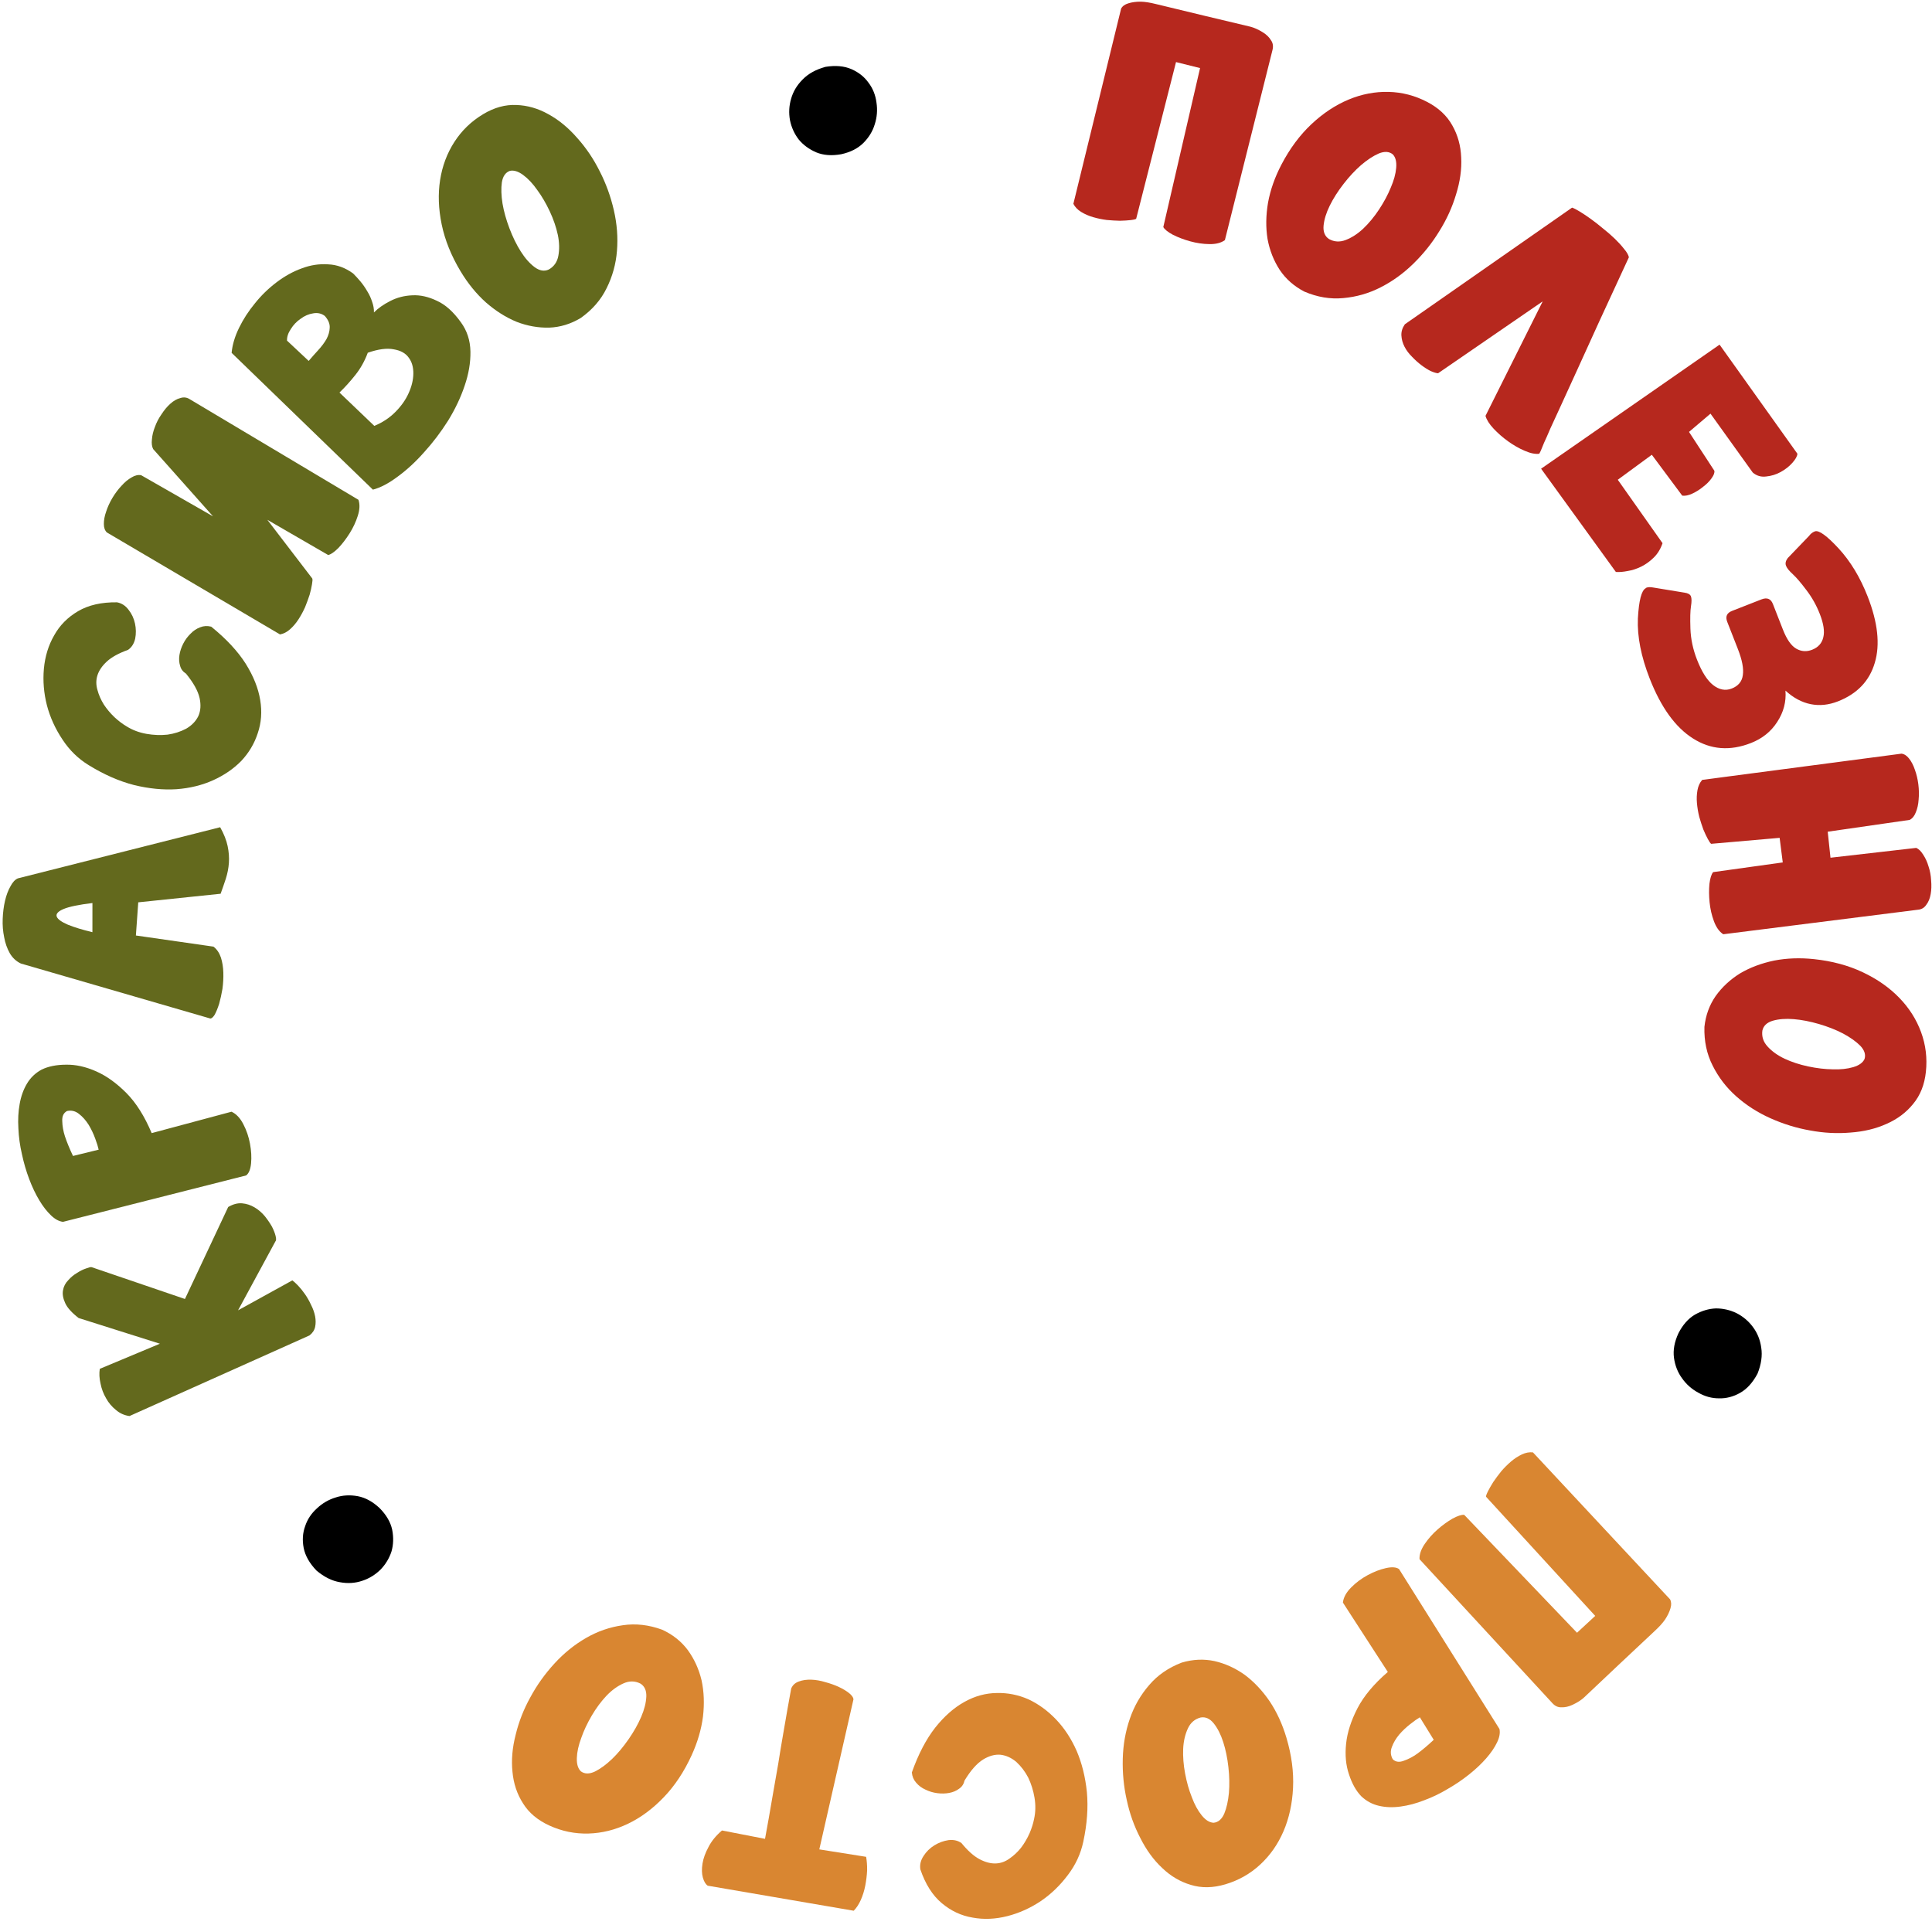 <?xml version="1.0" encoding="UTF-8"?> <svg xmlns="http://www.w3.org/2000/svg" width="284" height="283" viewBox="0 0 284 283" fill="none"><path d="M164.803 1.259C165.003 0.897 165.356 0.641 165.861 0.491C166.398 0.322 167.009 0.241 167.696 0.246C168.298 0.259 169.039 0.374 169.92 0.594C174.718 1.76 179.339 2.869 183.781 3.919C184.351 4.061 184.969 4.339 185.637 4.752C186.161 5.075 186.56 5.463 186.832 5.916C187.118 6.317 187.193 6.79 187.057 7.334L180.057 35.299C179.488 35.708 178.724 35.903 177.766 35.884C176.834 35.872 175.891 35.734 174.939 35.47C174.013 35.212 173.171 34.892 172.414 34.511C171.662 34.104 171.192 33.726 171.004 33.376L176.407 10.006L172.872 9.126L167.021 32.138C167.002 32.215 166.737 32.287 166.225 32.352C165.772 32.404 165.241 32.438 164.633 32.451C164.031 32.439 163.38 32.401 162.681 32.337C161.988 32.247 161.321 32.108 160.68 31.921C160.039 31.734 159.456 31.479 158.931 31.156C158.406 30.833 158.024 30.435 157.784 29.963L164.803 1.259Z" fill="#B6281E"></path><path d="M188.358 24.214C189.593 21.848 191.066 19.861 192.777 18.255C194.488 16.649 196.306 15.445 198.23 14.642C200.154 13.84 202.113 13.462 204.106 13.508C206.099 13.555 207.995 14.047 209.793 14.986C211.474 15.862 212.707 17.018 213.494 18.452C214.294 19.863 214.726 21.428 214.792 23.149C214.881 24.881 214.629 26.692 214.036 28.58C213.478 30.457 212.659 32.257 211.578 33.982C210.534 35.695 209.271 37.279 207.789 38.734C206.307 40.188 204.687 41.36 202.929 42.249C201.206 43.127 199.382 43.651 197.457 43.82C195.556 44.002 193.645 43.683 191.725 42.861C190.211 42.071 189.005 41.006 188.109 39.665C187.225 38.3 186.631 36.786 186.325 35.121C186.056 33.445 186.08 31.666 186.399 29.786C186.742 27.917 187.395 26.06 188.358 24.214ZM195.351 35.134C196.119 35.565 196.936 35.615 197.802 35.284C198.703 34.941 199.566 34.383 200.392 33.609C201.229 32.812 202.004 31.876 202.715 30.802C203.438 29.704 204.012 28.634 204.436 27.59C204.896 26.536 205.163 25.561 205.238 24.667C205.314 23.773 205.146 23.113 204.735 22.688C204.205 22.261 203.52 22.22 202.678 22.563C201.86 22.919 200.99 23.489 200.07 24.273C199.185 25.046 198.327 25.968 197.497 27.04C196.666 28.113 195.991 29.175 195.471 30.229C194.952 31.283 194.648 32.268 194.561 33.186C194.486 34.08 194.749 34.73 195.351 35.134Z" fill="#B6281E"></path><path d="M239.444 37.818C237.8 41.402 236.342 44.56 235.069 47.293C233.834 50.023 232.75 52.405 231.818 54.439C230.904 56.453 230.125 58.158 229.481 59.553C228.836 60.948 228.311 62.091 227.904 62.982C227.518 63.891 227.206 64.597 226.968 65.101C226.767 65.603 226.617 65.97 226.516 66.202C226.414 66.434 226.346 66.57 226.31 66.61C226.294 66.668 226.287 66.696 226.287 66.696C225.705 66.784 224.989 66.642 224.138 66.271C223.306 65.918 222.488 65.451 221.682 64.871C220.896 64.307 220.183 63.684 219.542 62.999C218.92 62.333 218.528 61.711 218.365 61.133L226.774 44.301L211.4 54.868C211.153 54.862 210.798 54.758 210.334 54.556C209.907 54.352 209.448 54.064 208.956 53.693C208.483 53.34 208.017 52.921 207.557 52.435C207.098 51.987 206.732 51.496 206.458 50.962C206.184 50.428 206.032 49.879 206.002 49.313C205.972 48.748 206.142 48.2 206.511 47.67L231.091 30.521C231.341 30.602 231.71 30.79 232.198 31.086C232.686 31.381 233.225 31.74 233.814 32.163C234.404 32.585 235.005 33.054 235.618 33.57C236.249 34.066 236.834 34.573 237.372 35.093C237.909 35.613 238.361 36.108 238.726 36.581C239.129 37.051 239.368 37.463 239.444 37.818Z" fill="#B6281E"></path><path d="M252.774 50.663L264.215 66.701C264.186 67.079 263.932 67.532 263.453 68.06C262.997 68.572 262.428 69.016 261.747 69.392C261.087 69.753 260.377 69.971 259.616 70.045C258.87 70.141 258.214 69.946 257.649 69.461L251.439 60.807L248.281 63.49L252.002 69.193C252.067 69.474 251.933 69.843 251.601 70.301C251.292 70.744 250.881 71.159 250.371 71.546C249.875 71.956 249.345 72.292 248.78 72.555C248.215 72.818 247.717 72.92 247.286 72.862L242.815 66.851L237.811 70.525L244.39 79.849C244.103 80.698 243.669 81.407 243.088 81.973C242.528 82.525 241.922 82.962 241.269 83.286C240.617 83.61 239.954 83.826 239.283 83.936C238.626 84.067 238.042 84.115 237.531 84.081L226.539 68.901L252.774 50.663Z" fill="#B6281E"></path><path d="M247.62 87.121C248.105 87.189 248.414 87.355 248.546 87.619L248.56 87.656C248.677 87.955 248.681 88.44 248.572 89.114C248.463 89.787 248.435 90.887 248.488 92.414C248.541 93.942 248.865 95.463 249.458 96.979C250.159 98.769 250.945 100.009 251.817 100.7C252.724 101.405 253.638 101.578 254.557 101.218C255.527 100.838 256.072 100.181 256.193 99.245C256.338 98.299 256.095 97.018 255.463 95.403L253.901 91.413C253.599 90.643 253.834 90.107 254.604 89.805L258.929 88.112C259.749 87.791 260.31 88.016 260.612 88.786L262.086 92.552C262.651 93.993 263.303 94.928 264.043 95.354C264.784 95.781 265.564 95.834 266.384 95.513C267.279 95.163 267.826 94.547 268.026 93.666C268.236 92.81 268.063 91.674 267.509 90.257C267.003 88.965 266.342 87.79 265.527 86.733C264.747 85.691 264.086 84.918 263.544 84.413C263.012 83.934 262.678 83.52 262.542 83.172C262.406 82.824 262.488 82.448 262.788 82.043L265.905 78.802C266.15 78.477 266.422 78.256 266.72 78.139L266.795 78.11C267.376 77.911 268.535 78.747 270.271 80.619C272.017 82.516 273.439 84.868 274.539 87.677C276.037 91.505 276.39 94.749 275.597 97.41C274.814 100.096 273.006 101.993 270.172 103.103C268.805 103.638 267.468 103.774 266.162 103.512C264.855 103.249 263.621 102.586 262.459 101.521C262.585 103.163 262.183 104.697 261.25 106.122C260.342 107.538 259.056 108.572 257.391 109.224C254.308 110.431 251.47 110.209 248.875 108.559C246.289 106.934 244.165 103.996 242.501 99.746C241.236 96.515 240.658 93.574 240.766 90.922C240.91 88.287 241.29 86.805 241.907 86.477L242.004 86.396C242.253 86.299 242.578 86.286 242.979 86.359L247.62 87.121Z" fill="#B6281E"></path><path d="M279.52 110.789C279.93 110.844 280.297 111.08 280.619 111.497C280.971 111.936 281.255 112.478 281.472 113.123C281.719 113.792 281.891 114.51 281.989 115.277C282.09 116.072 282.105 116.823 282.034 117.532C281.989 118.237 281.854 118.86 281.626 119.4C281.426 119.937 281.124 120.312 280.72 120.525L268.671 122.262L269.078 126.086L281.689 124.64C282.06 124.808 282.398 125.141 282.704 125.64C283.037 126.136 283.298 126.708 283.488 127.357C283.705 128.002 283.832 128.685 283.871 129.407C283.939 130.152 283.917 130.827 283.806 131.433C283.698 132.066 283.483 132.591 283.159 133.009C282.866 133.45 282.452 133.691 281.919 133.732L253.318 137.337C252.731 136.955 252.272 136.314 251.942 135.414C251.616 134.541 251.403 133.612 251.305 132.629C251.21 131.673 251.203 130.772 251.283 129.928C251.39 129.08 251.573 128.505 251.83 128.203L262.062 126.778L261.602 123.164L251.542 124.042C251.426 123.976 251.262 123.742 251.049 123.338C250.839 122.961 250.618 122.492 250.385 121.929C250.178 121.364 249.978 120.743 249.784 120.068C249.617 119.39 249.505 118.718 249.447 118.053C249.389 117.388 249.416 116.752 249.527 116.146C249.638 115.54 249.87 115.039 250.223 114.644L279.52 110.789Z" fill="#B6281E"></path><path d="M266.667 140.995C269.321 141.278 271.709 141.921 273.83 142.926C275.951 143.93 277.737 145.18 279.188 146.677C280.64 148.174 281.708 149.858 282.395 151.73C283.081 153.601 283.317 155.546 283.102 157.563C282.902 159.448 282.278 161.019 281.231 162.276C280.211 163.537 278.913 164.512 277.336 165.203C275.756 165.921 273.979 166.349 272.005 166.488C270.054 166.656 268.079 166.553 266.079 166.179C264.102 165.834 262.166 165.238 260.269 164.392C258.373 163.546 256.689 162.467 255.218 161.157C253.771 159.875 252.616 158.369 251.753 156.64C250.888 154.937 250.486 153.042 250.547 150.955C250.728 149.256 251.278 147.744 252.198 146.42C253.144 145.098 254.336 143.99 255.773 143.096C257.234 142.232 258.898 141.604 260.765 141.212C262.629 140.847 264.597 140.774 266.667 140.995ZM259.065 151.5C258.946 152.373 259.198 153.151 259.823 153.835C260.472 154.549 261.308 155.148 262.33 155.633C263.378 156.12 264.533 156.498 265.793 156.766C267.079 157.038 268.285 157.18 269.411 157.192C270.561 157.234 271.566 157.126 272.426 156.869C273.285 156.611 273.837 156.214 274.083 155.676C274.286 155.027 274.074 154.373 273.446 153.716C272.815 153.085 271.966 152.485 270.9 151.915C269.857 151.374 268.684 150.914 267.383 150.533C266.081 150.153 264.845 149.914 263.674 149.816C262.503 149.719 261.475 149.797 260.589 150.051C259.729 150.309 259.221 150.792 259.065 151.5Z" fill="#B6281E"></path><path d="M246.718 196.01C247.359 194.749 248.171 193.829 249.153 193.25C250.16 192.684 251.182 192.38 252.221 192.339C253.272 192.334 254.279 192.561 255.243 193.021C256.219 193.516 257.026 194.196 257.665 195.059C258.328 195.935 258.739 196.952 258.899 198.111C259.083 199.283 258.901 200.553 258.355 201.922C257.655 203.243 256.801 204.186 255.795 204.753C254.788 205.319 253.754 205.587 252.692 205.557C251.641 205.562 250.628 205.287 249.653 204.731C248.689 204.212 247.894 203.509 247.267 202.621C246.628 201.758 246.228 200.746 246.069 199.587C245.921 198.464 246.137 197.272 246.718 196.01Z" fill="black"></path><path d="M245.496 235.105C245.69 235.471 245.71 235.906 245.559 236.41C245.405 236.952 245.138 237.508 244.757 238.079C244.417 238.576 243.914 239.133 243.248 239.749C239.641 243.123 236.181 246.379 232.867 249.518C232.436 249.917 231.865 250.282 231.153 250.614C230.595 250.875 230.052 250.996 229.524 250.976C229.032 250.994 228.596 250.798 228.215 250.386L208.665 229.201C208.635 228.501 208.891 227.755 209.432 226.964C209.953 226.191 210.585 225.478 211.328 224.827C212.051 224.194 212.78 223.665 213.514 223.24C214.267 222.835 214.84 222.649 215.236 222.684L231.819 240.015L234.493 237.54L218.455 220.032C218.401 219.973 218.486 219.712 218.712 219.248C218.917 218.841 219.18 218.379 219.503 217.862C219.843 217.366 220.232 216.842 220.668 216.293C221.123 215.762 221.605 215.281 222.113 214.847C222.621 214.413 223.154 214.066 223.712 213.804C224.269 213.542 224.812 213.44 225.338 213.499L245.496 235.105Z" fill="#D98631"></path><path d="M220.421 254.169C220.539 254.748 220.421 255.401 220.069 256.127C219.707 256.889 219.173 257.673 218.466 258.48C217.76 259.286 216.921 260.076 215.95 260.85C214.978 261.624 213.937 262.331 212.826 262.969C211.706 263.644 210.548 264.202 209.354 264.642C208.174 265.105 207.026 265.411 205.91 265.56C204.772 265.722 203.706 265.688 202.712 265.459C201.718 265.23 200.848 264.76 200.101 264.051C199.337 263.258 198.737 262.187 198.299 260.837C197.839 259.501 197.698 257.996 197.875 256.324C198.043 254.688 198.6 252.952 199.545 251.115C200.481 249.315 201.968 247.536 204.006 245.779L197.404 235.581C197.491 234.823 197.896 234.082 198.619 233.358C199.319 232.648 200.127 232.045 201.043 231.549C201.959 231.053 202.854 230.708 203.727 230.514C204.601 230.32 205.243 230.366 205.654 230.653L220.421 254.169ZM208.716 252.447C208.346 252.66 207.875 252.992 207.304 253.444C206.709 253.909 206.171 254.418 205.689 254.973C205.197 255.563 204.838 256.17 204.611 256.793C204.361 257.429 204.402 258.037 204.735 258.615C205.153 259.021 205.701 259.091 206.379 258.824C207.047 258.594 207.709 258.245 208.363 257.776C209.12 257.218 209.917 256.544 210.756 255.754L208.716 252.447Z" fill="#D98631"></path><path d="M189.105 255.46C189.864 258.019 190.187 260.47 190.074 262.815C189.962 265.159 189.493 267.288 188.669 269.203C187.844 271.118 186.7 272.752 185.235 274.104C183.771 275.457 182.066 276.422 180.121 276.998C178.304 277.537 176.614 277.565 175.051 277.081C173.496 276.624 172.096 275.8 170.852 274.609C169.583 273.426 168.505 271.95 167.619 270.181C166.714 268.444 166.05 266.581 165.627 264.59C165.186 262.633 164.992 260.616 165.045 258.54C165.098 256.464 165.447 254.496 166.093 252.634C166.72 250.805 167.666 249.161 168.931 247.7C170.171 246.247 171.766 245.147 173.717 244.402C175.355 243.917 176.962 243.844 178.538 244.184C180.122 244.55 181.603 245.225 182.98 246.208C184.34 247.225 185.559 248.52 186.638 250.094C187.691 251.675 188.513 253.463 189.105 255.46ZM176.486 252.476C175.634 252.701 175.012 253.233 174.621 254.073C174.211 254.946 173.979 255.948 173.924 257.078C173.877 258.233 173.972 259.444 174.208 260.71C174.451 262.002 174.784 263.171 175.205 264.215C175.608 265.293 176.093 266.179 176.661 266.874C177.229 267.569 177.808 267.926 178.399 267.946C179.076 267.884 179.598 267.437 179.964 266.605C180.304 265.78 180.532 264.766 180.649 263.562C180.747 262.391 180.722 261.132 180.573 259.784C180.424 258.436 180.17 257.203 179.811 256.085C179.451 254.966 178.984 254.047 178.408 253.327C177.841 252.632 177.2 252.348 176.486 252.476Z" fill="#D98631"></path><path d="M134.039 260.552C134.992 257.866 136.14 255.666 137.483 253.952C138.827 252.265 140.268 251.001 141.809 250.16C143.322 249.32 144.894 248.892 146.523 248.876C148.124 248.834 149.673 249.141 151.171 249.798C152.643 250.483 153.994 251.467 155.225 252.75C156.456 254.033 157.47 255.579 158.269 257.389C159.042 259.199 159.543 261.221 159.772 263.456C159.976 265.718 159.8 268.143 159.243 270.732C158.865 272.512 158.107 274.147 156.968 275.639C155.831 277.157 154.51 278.429 153.004 279.456C151.472 280.483 149.834 281.222 148.09 281.671C146.319 282.121 144.612 282.194 142.97 281.89C141.301 281.614 139.788 280.905 138.43 279.761C137.072 278.617 136.026 276.965 135.292 274.806C135.182 274.116 135.341 273.454 135.768 272.821C136.168 272.19 136.694 271.673 137.344 271.271C137.995 270.869 138.692 270.612 139.435 270.5C140.18 270.415 140.814 270.561 141.338 270.939C142.268 272.075 143.157 272.865 144.004 273.31C144.851 273.754 145.648 273.96 146.395 273.928C147.115 273.898 147.786 273.655 148.408 273.201C149.031 272.773 149.596 272.242 150.103 271.605C150.583 270.97 150.994 270.271 151.335 269.509C151.651 268.774 151.875 268.069 152.006 267.396C152.23 266.398 152.252 265.355 152.072 264.267C151.893 263.206 151.584 262.217 151.143 261.301C150.678 260.413 150.097 259.65 149.402 259.011C148.681 258.401 147.905 258.047 147.072 257.949C146.241 257.878 145.383 258.115 144.498 258.661C143.587 259.234 142.683 260.261 141.785 261.743C141.673 262.255 141.41 262.654 140.994 262.939C140.58 263.251 140.095 263.458 139.538 263.562C138.982 263.666 138.394 263.678 137.777 263.598C137.159 263.518 136.577 263.342 136.031 263.072C135.486 262.828 135.03 262.487 134.664 262.048C134.299 261.636 134.091 261.138 134.039 260.552Z" fill="#D98631"></path><path d="M127.321 272.956C127.423 273.547 127.472 274.209 127.465 274.942C127.427 275.696 127.337 276.44 127.195 277.173C127.047 277.933 126.828 278.639 126.539 279.289C126.249 279.94 125.901 280.471 125.495 280.881L104.022 277.197C103.712 276.974 103.477 276.575 103.317 276C103.157 275.425 103.14 274.742 103.266 273.951C103.388 273.186 103.682 272.373 104.148 271.511C104.589 270.645 105.249 269.836 106.13 269.082L112.457 270.312C112.615 269.5 112.796 268.501 112.999 267.317C113.202 266.133 113.423 264.857 113.661 263.49C113.9 262.122 114.146 260.715 114.4 259.269C114.628 257.817 114.861 256.408 115.099 255.04C115.338 253.673 115.559 252.397 115.762 251.213C115.965 250.028 116.145 249.03 116.303 248.218C116.51 247.714 116.89 247.367 117.444 247.175C117.971 246.979 118.573 246.892 119.248 246.914C119.924 246.937 120.621 247.059 121.339 247.28C122.063 247.475 122.723 247.712 123.322 247.991C123.92 248.271 124.419 248.572 124.819 248.894C125.218 249.217 125.432 249.516 125.46 249.794L120.436 271.863L127.321 272.956Z" fill="#D98631"></path><path d="M101.674 258.012C100.566 260.44 99.2 262.501 97.575 264.195C95.951 265.889 94.199 267.187 92.32 268.09C90.441 268.992 88.505 269.473 86.512 269.532C84.52 269.59 82.6 269.199 80.755 268.356C79.031 267.569 77.738 266.48 76.877 265.089C76.004 263.723 75.49 262.182 75.333 260.467C75.153 258.742 75.309 256.921 75.803 255.004C76.261 253.1 76.984 251.259 77.972 249.48C78.925 247.715 80.103 246.066 81.506 244.535C82.909 243.005 84.465 241.749 86.174 240.769C87.848 239.802 89.642 239.183 91.555 238.912C93.445 238.63 95.37 238.848 97.33 239.567C98.884 240.277 100.144 241.277 101.109 242.569C102.064 243.885 102.737 245.366 103.13 247.012C103.488 248.672 103.557 250.449 103.337 252.345C103.093 254.228 102.539 256.117 101.674 258.012ZM94.116 247.475C93.326 247.085 92.508 247.078 91.661 247.455C90.779 247.844 89.946 248.447 89.163 249.263C88.368 250.103 87.644 251.079 86.991 252.189C86.326 253.323 85.81 254.423 85.442 255.487C85.038 256.564 84.822 257.551 84.794 258.448C84.766 259.345 84.968 259.995 85.4 260.398C85.952 260.796 86.639 260.802 87.462 260.414C88.26 260.016 89.098 259.401 89.976 258.569C90.819 257.751 91.627 256.785 92.4 255.67C93.173 254.556 93.791 253.459 94.254 252.38C94.718 251.3 94.969 250.3 95.008 249.379C95.036 248.482 94.739 247.847 94.116 247.475Z" fill="#D98631"></path><path d="M55.797 221.689C56.792 222.694 57.41 223.754 57.65 224.869C57.87 226.003 57.836 227.069 57.548 228.068C57.222 229.067 56.689 229.951 55.949 230.721C55.171 231.491 54.272 232.043 53.251 232.378C52.211 232.731 51.116 232.801 49.966 232.587C48.796 232.393 47.648 231.82 46.52 230.871C45.488 229.79 44.861 228.682 44.64 227.549C44.42 226.415 44.491 225.349 44.855 224.351C45.181 223.352 45.761 222.477 46.596 221.726C47.392 220.976 48.31 220.442 49.35 220.127C50.371 219.792 51.457 219.732 52.607 219.945C53.719 220.159 54.783 220.74 55.797 221.689Z" fill="black"></path><path d="M19.036 208.161C18.287 208.063 17.622 207.766 17.042 207.268C16.438 206.782 15.956 206.21 15.596 205.552C15.201 204.882 14.927 204.156 14.775 203.374C14.598 202.604 14.563 201.886 14.669 201.221L23.503 197.528L11.557 193.75C10.556 192.976 9.901 192.248 9.589 191.569C9.267 190.865 9.157 190.24 9.259 189.694C9.351 189.124 9.607 188.625 10.027 188.198C10.413 187.757 10.849 187.396 11.337 187.114C11.789 186.819 12.232 186.601 12.667 186.461C13.066 186.307 13.331 186.244 13.462 186.273L27.187 190.953L33.544 177.429C34.263 177.012 34.944 176.832 35.587 176.89C36.23 176.948 36.833 177.142 37.395 177.472C37.957 177.801 38.462 178.231 38.91 178.76C39.322 179.275 39.675 179.789 39.968 180.301C40.225 180.799 40.407 181.26 40.512 181.681C40.617 182.103 40.607 182.371 40.484 182.486L34.995 192.618L42.975 188.216C43.197 188.378 43.475 188.633 43.809 188.979C44.144 189.325 44.482 189.742 44.823 190.232C45.165 190.721 45.469 191.257 45.736 191.84C46.016 192.387 46.212 192.943 46.324 193.508C46.424 194.049 46.425 194.563 46.325 195.049C46.224 195.535 45.947 195.956 45.493 196.31L19.036 208.161Z" fill="#63691D"></path><path d="M9.267 179.612C8.679 179.546 8.095 179.233 7.512 178.675C6.898 178.096 6.316 177.346 5.766 176.426C5.215 175.506 4.721 174.465 4.283 173.303C3.846 172.141 3.493 170.933 3.227 169.68C2.929 168.406 2.755 167.133 2.703 165.861C2.625 164.595 2.687 163.409 2.888 162.302C3.084 161.169 3.444 160.165 3.967 159.289C4.491 158.414 5.205 157.73 6.11 157.238C7.099 156.755 8.303 156.513 9.722 156.511C11.135 156.484 12.61 156.812 14.147 157.495C15.652 158.158 17.133 159.221 18.59 160.686C20.016 162.129 21.251 164.091 22.296 166.57L34.03 163.423C34.725 163.739 35.306 164.353 35.772 165.263C36.233 166.148 36.558 167.102 36.748 168.126C36.938 169.15 36.992 170.107 36.908 170.998C36.825 171.889 36.583 172.486 36.184 172.789L9.267 179.612ZM14.504 169.003C14.415 168.586 14.244 168.035 13.989 167.353C13.73 166.644 13.41 165.975 13.031 165.346C12.62 164.696 12.153 164.168 11.63 163.76C11.101 163.327 10.511 163.18 9.858 163.318C9.343 163.591 9.108 164.092 9.153 164.819C9.167 165.525 9.296 166.262 9.541 167.029C9.839 167.92 10.236 168.887 10.73 169.928L14.504 169.003Z" fill="#63691D"></path><path d="M31.373 139.155C31.867 139.521 32.233 140.056 32.474 140.76C32.688 141.436 32.807 142.175 32.83 142.977C32.853 143.753 32.81 144.553 32.698 145.376C32.561 146.173 32.399 146.901 32.214 147.562C32.002 148.221 31.781 148.761 31.551 149.179C31.296 149.57 31.075 149.749 30.889 149.715L3.07 141.64C2.388 141.32 1.846 140.818 1.445 140.135C1.044 139.425 0.767 138.64 0.613 137.779C0.432 136.918 0.36 136.02 0.396 135.086C0.432 134.126 0.546 133.236 0.738 132.415C0.93 131.594 1.197 130.883 1.541 130.282C1.858 129.68 2.22 129.293 2.627 129.121L32.364 121.603C32.915 122.586 33.28 123.508 33.461 124.37C33.642 125.231 33.703 126.062 33.646 126.861C33.59 127.634 33.44 128.403 33.197 129.168C32.955 129.907 32.7 130.645 32.431 131.382L20.323 132.643L19.976 137.518L31.373 139.155ZM13.587 132.746C11.575 132.989 10.161 133.283 9.347 133.625C8.532 133.968 8.197 134.343 8.342 134.749C8.488 135.129 9.034 135.523 9.98 135.933C10.927 136.317 12.128 136.683 13.584 137.033L13.587 132.746Z" fill="#63691D"></path><path d="M31.05 92.121C33.263 93.916 34.953 95.733 36.121 97.571C37.262 99.401 37.972 101.183 38.251 102.915C38.536 104.622 38.415 106.246 37.887 107.787C37.391 109.311 36.584 110.668 35.464 111.861C34.327 113.019 32.948 113.965 31.328 114.696C29.707 115.427 27.911 115.867 25.939 116.016C23.975 116.14 21.901 115.936 19.718 115.406C17.518 114.843 15.291 113.866 13.037 112.477C11.485 111.526 10.197 110.265 9.171 108.694C8.12 107.115 7.362 105.445 6.897 103.683C6.441 101.896 6.292 100.105 6.451 98.311C6.619 96.492 7.12 94.859 7.955 93.412C8.772 91.931 9.946 90.742 11.478 89.844C13.01 88.946 14.916 88.511 17.197 88.541C17.884 88.668 18.454 89.038 18.908 89.652C19.37 90.24 19.681 90.908 19.843 91.656C20.004 92.404 20.014 93.146 19.871 93.884C19.703 94.615 19.353 95.163 18.822 95.531C17.441 96.028 16.399 96.602 15.697 97.252C14.995 97.903 14.534 98.585 14.315 99.3C14.104 99.989 14.108 100.702 14.329 101.44C14.523 102.17 14.836 102.88 15.266 103.57C15.705 104.235 16.226 104.856 16.831 105.432C17.418 105.975 18.007 106.421 18.598 106.77C19.464 107.315 20.44 107.684 21.525 107.878C22.585 108.063 23.621 108.101 24.631 107.993C25.624 107.851 26.537 107.558 27.371 107.116C28.187 106.641 28.78 106.027 29.151 105.275C29.495 104.515 29.558 103.627 29.34 102.611C29.103 101.561 28.437 100.365 27.341 99.024C26.895 98.748 26.607 98.366 26.477 97.879C26.322 97.385 26.288 96.858 26.376 96.299C26.464 95.739 26.649 95.182 26.931 94.626C27.213 94.071 27.573 93.581 28.01 93.156C28.422 92.724 28.895 92.409 29.431 92.21C29.941 92.004 30.481 91.974 31.05 92.121Z" fill="#63691D"></path><path d="M15.699 78.265C15.41 77.969 15.266 77.558 15.268 77.031C15.262 76.468 15.371 75.866 15.598 75.224C15.815 74.545 16.121 73.874 16.516 73.208C16.926 72.52 17.376 71.918 17.869 71.403C18.338 70.875 18.828 70.468 19.34 70.182C19.829 69.882 20.297 69.773 20.746 69.854L31.311 75.901L22.516 66.015C22.327 65.654 22.265 65.183 22.332 64.601C22.375 64.006 22.521 63.394 22.77 62.766C22.997 62.124 23.317 61.507 23.731 60.915C24.136 60.286 24.569 59.767 25.029 59.358C25.504 58.925 25.997 58.644 26.509 58.514C27.012 58.347 27.486 58.411 27.931 58.707L52.691 73.472C52.918 74.135 52.885 74.923 52.591 75.835C52.311 76.724 51.907 77.587 51.379 78.422C50.865 79.234 50.317 79.948 49.733 80.564C49.127 81.166 48.629 81.507 48.24 81.587L39.299 76.411L45.906 85.043C45.957 85.166 45.942 85.453 45.861 85.902C45.795 86.328 45.68 86.834 45.517 87.421C45.332 87.994 45.108 88.606 44.845 89.257C44.559 89.894 44.234 90.493 43.871 91.053C43.507 91.613 43.094 92.097 42.634 92.507C42.173 92.916 41.682 93.168 41.16 93.261L15.699 78.265Z" fill="#63691D"></path><path d="M34.047 51.868C34.154 50.697 34.516 49.478 35.132 48.21C35.749 46.943 36.526 45.74 37.464 44.603C38.383 43.447 39.445 42.413 40.648 41.501C41.851 40.589 43.094 39.903 44.375 39.444C45.637 38.965 46.92 38.77 48.222 38.858C49.525 38.908 50.754 39.355 51.91 40.199C52.251 40.537 52.612 40.931 52.992 41.382C53.352 41.815 53.685 42.294 53.99 42.821C54.294 43.31 54.533 43.828 54.705 44.375C54.897 44.902 54.984 45.421 54.968 45.931C55.588 45.305 56.387 44.744 57.366 44.248C58.364 43.734 59.448 43.455 60.618 43.411C61.769 43.349 62.969 43.616 64.217 44.214C65.466 44.774 66.641 45.825 67.744 47.367C68.656 48.608 69.126 50.05 69.153 51.692C69.18 53.296 68.896 54.968 68.3 56.708C67.724 58.428 66.911 60.14 65.863 61.844C64.796 63.529 63.623 65.074 62.347 66.477C61.108 67.88 59.812 69.075 58.458 70.064C57.142 71.052 55.927 71.69 54.815 71.979L34.047 51.868ZM55.023 62.606C56.229 62.11 57.263 61.425 58.127 60.552C58.991 59.68 59.638 58.761 60.067 57.796C60.515 56.813 60.746 55.858 60.76 54.933C60.774 53.971 60.544 53.179 60.069 52.559C59.613 51.919 58.884 51.517 57.883 51.352C56.882 51.15 55.608 51.316 54.063 51.852C53.616 53.063 53.008 54.151 52.239 55.118C51.489 56.065 50.71 56.928 49.902 57.706L55.023 62.606ZM45.377 53.057C45.809 52.545 46.269 52.024 46.757 51.493C47.264 50.943 47.676 50.393 47.994 49.844C48.294 49.277 48.451 48.719 48.467 48.172C48.502 47.605 48.263 47.031 47.751 46.448C47.258 46.073 46.691 45.944 46.05 46.06C45.39 46.158 44.769 46.425 44.186 46.862C43.602 47.262 43.124 47.764 42.749 48.37C42.356 48.957 42.17 49.525 42.191 50.072L45.377 53.057Z" fill="#63691D"></path><path d="M67.703 39.882C66.33 37.593 65.405 35.299 64.928 33.001C64.452 30.703 64.374 28.524 64.694 26.464C65.015 24.404 65.715 22.537 66.795 20.861C67.875 19.185 69.285 17.826 71.025 16.782C72.65 15.807 74.279 15.358 75.913 15.435C77.534 15.49 79.095 15.939 80.597 16.781C82.121 17.609 83.533 18.77 84.834 20.262C86.143 21.718 87.251 23.356 88.157 25.178C89.073 26.963 89.765 28.868 90.232 30.891C90.699 32.914 90.852 34.908 90.692 36.872C90.541 38.799 90.036 40.628 89.175 42.358C88.338 44.075 87.068 45.538 85.365 46.747C83.9 47.626 82.362 48.097 80.751 48.161C79.125 48.203 77.523 47.919 75.944 47.31C74.374 46.665 72.87 45.715 71.432 44.461C70.017 43.193 68.775 41.667 67.703 39.882ZM80.667 39.619C81.436 39.189 81.906 38.518 82.075 37.607C82.253 36.66 82.228 35.632 81.999 34.524C81.756 33.394 81.362 32.245 80.818 31.077C80.259 29.887 79.645 28.839 78.977 27.933C78.318 26.99 77.626 26.253 76.903 25.722C76.18 25.191 75.53 24.989 74.953 25.118C74.312 25.346 73.918 25.91 73.772 26.807C73.648 27.69 73.681 28.73 73.868 29.924C74.065 31.082 74.404 32.295 74.885 33.563C75.366 34.831 75.92 35.962 76.547 36.956C77.174 37.949 77.856 38.722 78.594 39.276C79.317 39.807 80.008 39.922 80.667 39.619Z" fill="#63691D"></path><path d="M123.643 22.675C122.25 22.923 121.026 22.829 119.973 22.392C118.915 21.93 118.057 21.296 117.398 20.491C116.762 19.655 116.337 18.714 116.124 17.668C115.932 16.59 115.989 15.536 116.294 14.506C116.594 13.45 117.159 12.509 117.988 11.684C118.813 10.832 119.936 10.212 121.359 9.824C122.835 9.589 124.102 9.703 125.16 10.165C126.219 10.628 127.055 11.292 127.67 12.159C128.307 12.995 128.697 13.969 128.84 15.082C129.006 16.165 128.923 17.223 128.591 18.258C128.286 19.288 127.719 20.216 126.89 21.041C126.082 21.835 125 22.38 123.643 22.675Z" fill="black"></path></svg> 